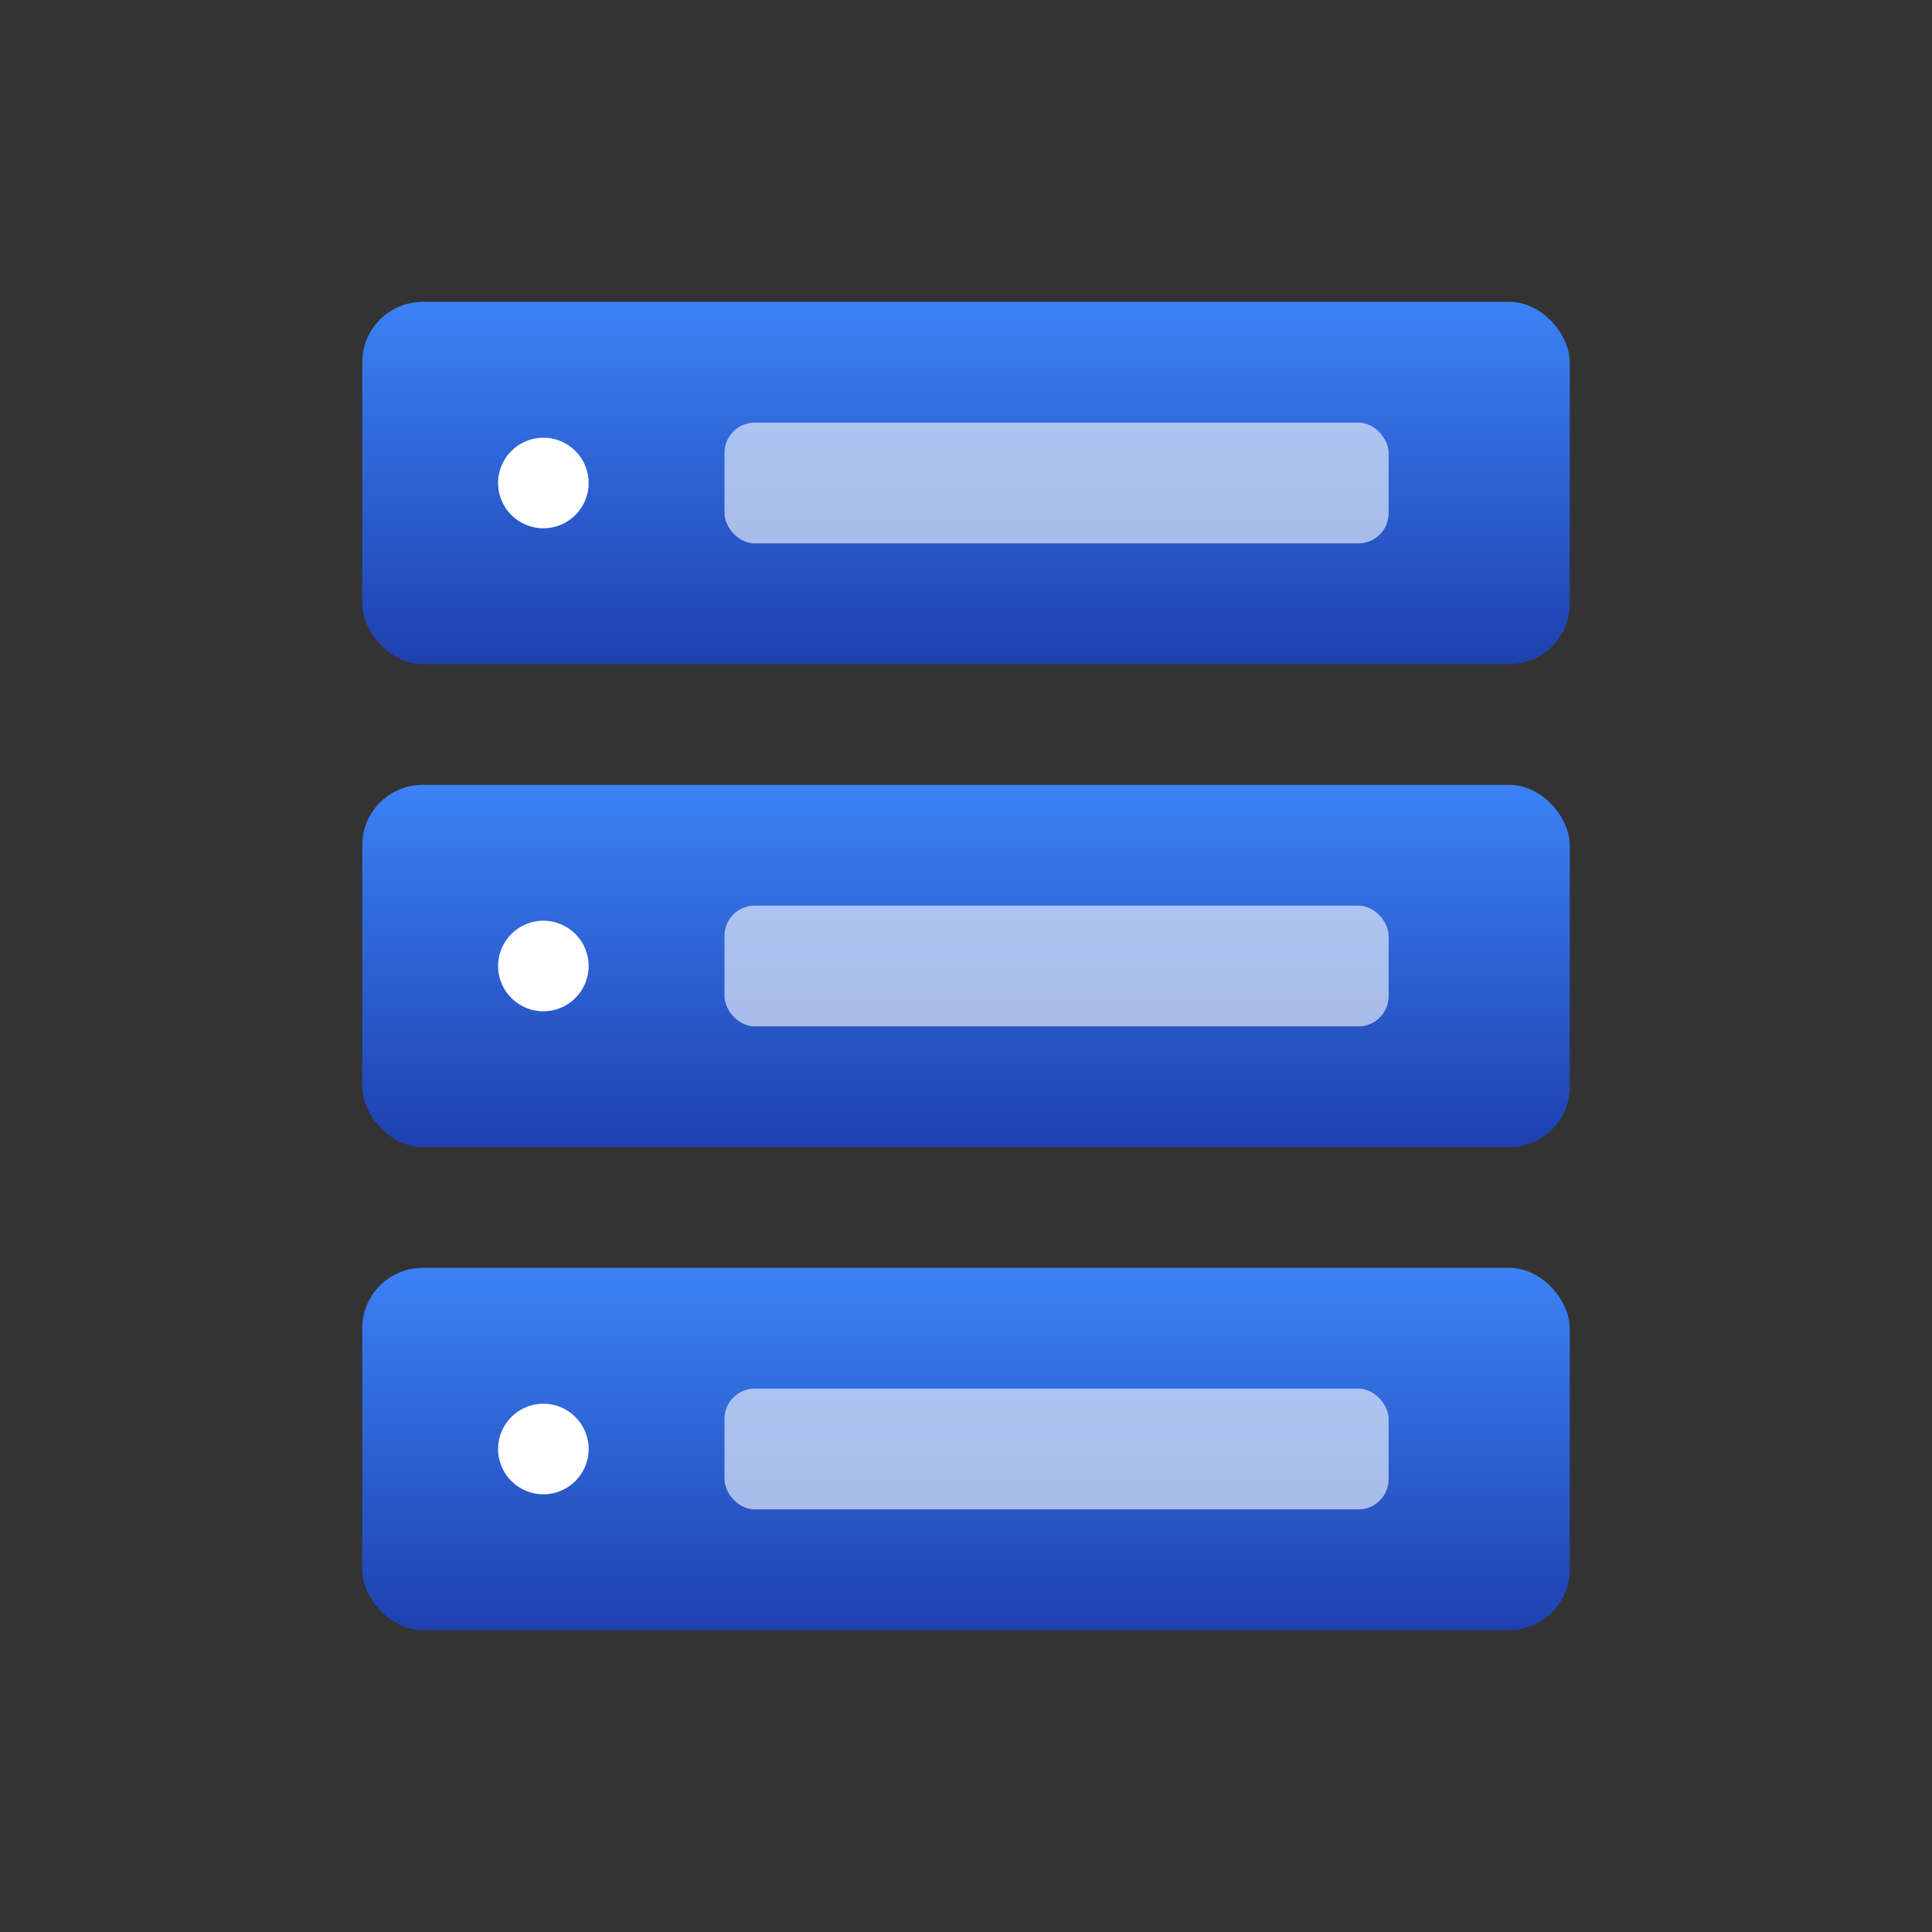 <svg xmlns="http://www.w3.org/2000/svg" viewBox="0 0 64 64" width="64" height="64">
  <rect x="0" y="0" width="64" height="64" fill="#333333" stroke="none"/>
  <defs>
    <linearGradient id="serverGrad" x1="0%" y1="0%" x2="0%" y2="100%">
      <stop offset="0%" style="stop-color:#3b82f6;stop-opacity:1" />
      <stop offset="100%" style="stop-color:#1e40af;stop-opacity:1" />
    </linearGradient>
  </defs>
  <rect x="12" y="10" width="40" height="12" rx="2" fill="url(#serverGrad)"/>
  <rect x="12" y="26" width="40" height="12" rx="2" fill="url(#serverGrad)"/>
  <rect x="12" y="42" width="40" height="12" rx="2" fill="url(#serverGrad)"/>
  <circle cx="18" cy="16" r="1.5" fill="white"/>
  <circle cx="18" cy="32" r="1.5" fill="white"/>
  <circle cx="18" cy="48" r="1.5" fill="white"/>
  <rect x="24" y="14" width="22" height="4" rx="1" fill="white" opacity="0.6"/>
  <rect x="24" y="30" width="22" height="4" rx="1" fill="white" opacity="0.6"/>
  <rect x="24" y="46" width="22" height="4" rx="1" fill="white" opacity="0.6"/>
</svg>

